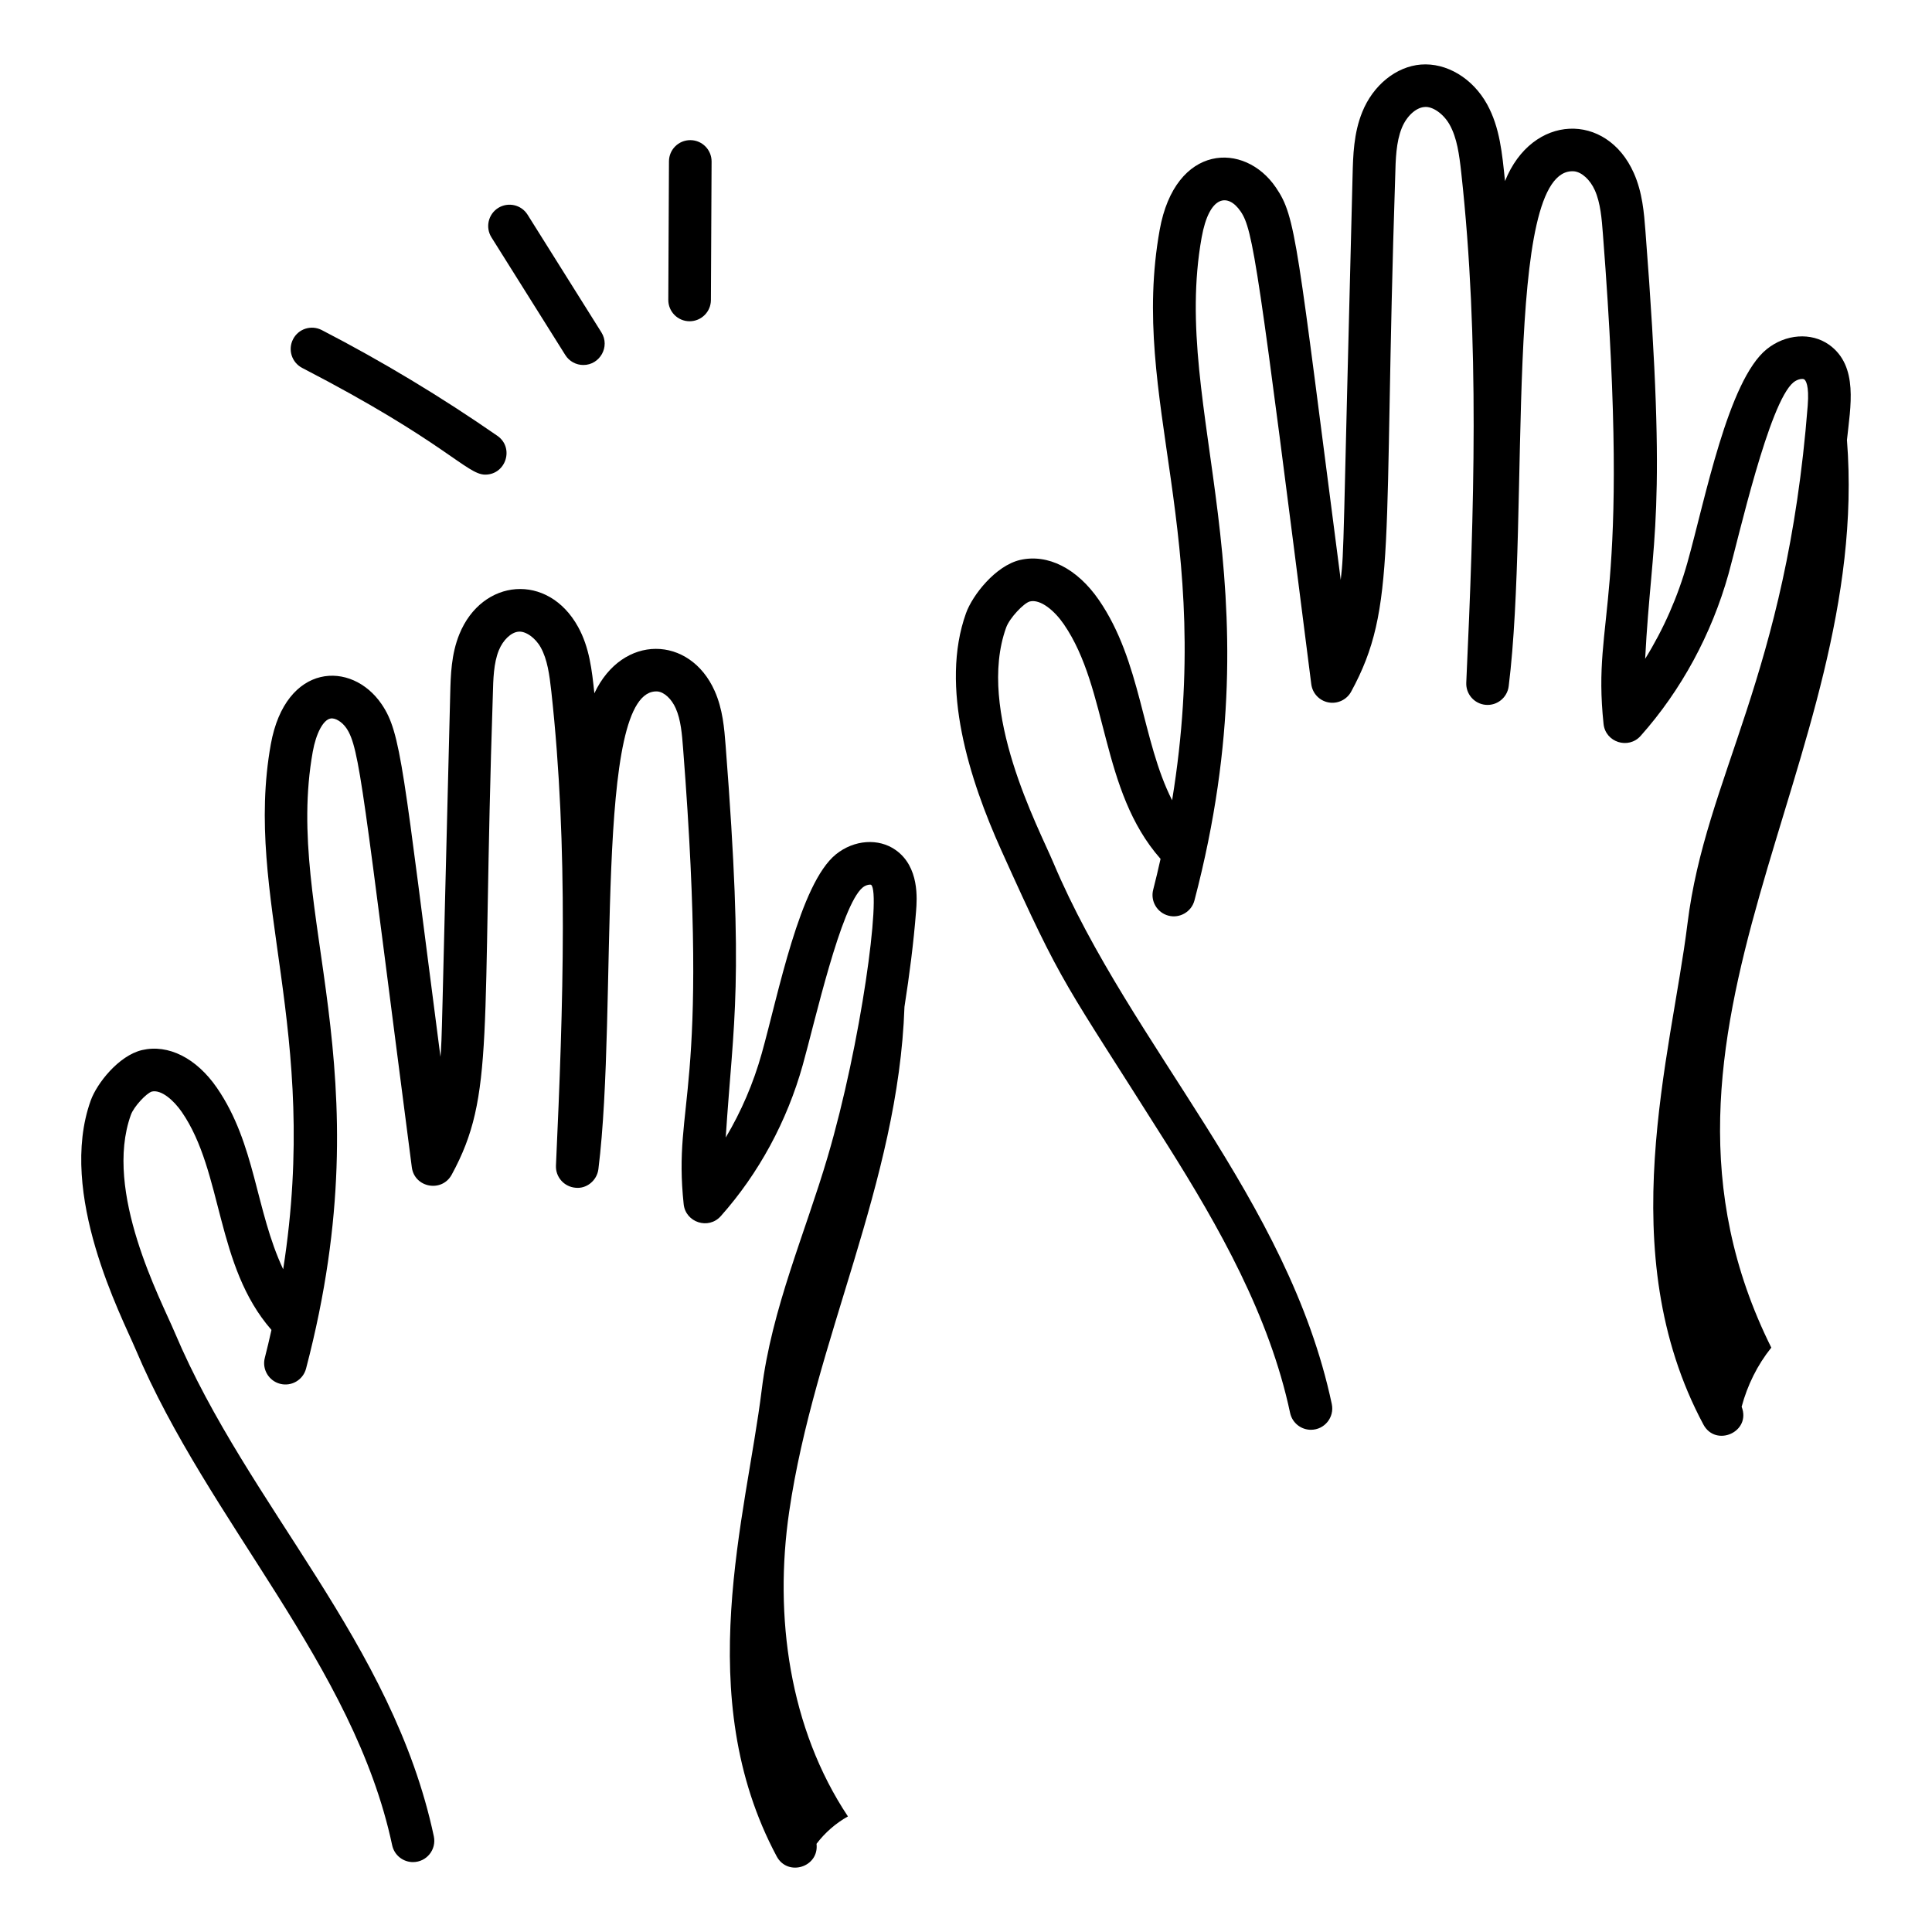 <svg width="114" height="114" viewBox="0 0 114 114" fill="none" xmlns="http://www.w3.org/2000/svg">
<g id="hands 1">
<g id="_x32_6">
<path id="Vector" d="M107.919 20.336C106.874 19.599 105.363 19.703 104.246 20.605C101.967 22.448 100.615 29.474 99.569 33.193C99.006 35.206 98.159 37.127 97.074 38.874C97.46 31.479 98.413 30.658 97.09 13.622C97.008 12.559 96.915 11.354 96.404 10.207C94.798 6.595 90.406 6.698 88.805 10.685C88.637 9.062 88.505 7.532 87.749 6.156C86.892 4.606 85.35 3.692 83.841 3.809C82.38 3.927 81.021 5.027 80.381 6.612C79.874 7.862 79.841 9.175 79.811 10.335C79.23 32.733 79.323 32.346 79.111 34.218C76.505 14.173 76.483 12.817 75.285 11.063C73.433 8.339 69.343 8.473 68.428 13.568C66.621 23.642 71.738 31.44 69.162 47.22C67.366 43.681 67.35 39.05 64.84 35.401C63.559 33.541 61.824 32.664 60.188 33.042C58.739 33.384 57.385 35.115 57.001 36.181C55.445 40.514 57.202 46.003 59.088 50.184C62.811 58.444 62.66 57.684 68.882 67.556C71.924 72.384 74.906 77.641 76.124 83.371C76.251 83.962 76.771 84.366 77.352 84.366C78.159 84.366 78.749 83.626 78.584 82.847C76.008 70.715 66.745 61.768 62.159 50.914C61.285 48.834 57.602 41.938 59.368 37.032C59.573 36.462 60.411 35.586 60.763 35.491C61.401 35.333 62.235 36.051 62.767 36.826C65.419 40.676 64.907 46.63 68.48 50.679C68.342 51.285 68.205 51.891 68.047 52.493C67.87 53.165 68.273 53.852 68.944 54.029C69.609 54.204 70.303 53.805 70.48 53.132C75.454 34.178 69.056 24.305 70.904 14.013C71.354 11.507 72.456 11.375 73.207 12.479C73.946 13.561 74.228 15.598 77.374 40.373C77.444 40.914 77.855 41.348 78.39 41.447C78.919 41.546 79.464 41.292 79.725 40.814C82.459 35.799 81.604 32.242 82.326 10.397C82.351 9.408 82.377 8.385 82.713 7.556C82.991 6.865 83.538 6.356 84.044 6.315C84.52 6.255 85.185 6.716 85.545 7.371C85.971 8.142 86.105 9.108 86.224 10.199C87.313 20.113 86.986 30.085 86.519 40.28C86.488 40.955 86.995 41.533 87.668 41.59C88.335 41.649 88.939 41.163 89.022 40.493C90.307 30.184 88.627 9.765 92.886 10.109C93.341 10.159 93.831 10.61 94.107 11.23C94.441 11.982 94.513 12.913 94.582 13.817C96.313 36.087 93.921 36.081 94.62 42.718C94.735 43.807 96.091 44.232 96.81 43.42C99.202 40.732 100.993 37.43 101.992 33.871C102.59 31.726 104.387 23.726 105.828 22.559C106.083 22.353 106.385 22.328 106.465 22.389C106.537 22.44 106.763 22.702 106.666 23.936C105.414 39.945 100.647 45.77 99.569 54.52C98.619 62.23 95.066 73.879 100.509 84.052C101.238 85.421 103.35 84.493 102.767 83.006C103.107 81.739 103.696 80.54 104.518 79.518C95.22 60.829 110.465 44.941 108.982 25.964C109.179 24.029 109.691 21.592 107.919 20.336Z" fill="black"/>
<path id="Vector_2" d="M52.849 50.156C51.844 49.444 50.397 49.547 49.326 50.41C47.185 52.145 45.933 58.651 44.947 62.161C44.457 63.911 43.739 65.585 42.822 67.122C43.286 60.017 43.917 58.173 42.815 43.974C42.736 42.977 42.65 41.847 42.17 40.77C40.709 37.488 36.731 37.384 35.071 40.909C34.928 39.535 34.779 38.205 34.114 36.996C32.339 33.77 28.443 34.126 27.103 37.427C26.625 38.607 26.594 39.837 26.566 40.922C26.034 61.825 26.092 61.056 25.99 62.358C23.769 45.28 23.678 43.257 22.517 41.549C20.746 38.953 16.848 39.099 15.979 43.917C14.357 52.978 18.935 60.689 16.709 74.894C15.071 71.407 15.085 67.514 12.801 64.19C11.588 62.43 9.932 61.601 8.384 61.96C7.005 62.284 5.717 63.925 5.353 64.938C3.381 70.432 7.188 77.692 8.001 79.615C12.302 89.807 20.877 98.237 23.14 108.88C23.266 109.471 23.786 109.875 24.367 109.875C25.174 109.875 25.764 109.135 25.599 108.356C23.163 96.904 14.655 88.906 10.316 78.636C9.494 76.683 6.094 70.314 7.721 65.788C7.899 65.29 8.644 64.504 8.958 64.409C9.53 64.278 10.265 64.946 10.728 65.616C13.175 69.171 12.704 74.68 16.018 78.474C15.893 79.022 15.77 79.571 15.627 80.116C15.45 80.787 15.852 81.475 16.524 81.652C17.192 81.829 17.883 81.428 18.059 80.755C22.752 62.876 16.722 54.036 18.454 44.36C18.65 43.268 19.071 42.479 19.498 42.399C19.775 42.34 20.186 42.595 20.438 42.965C21.235 44.137 21.402 46.569 24.3 68.877C24.457 70.081 26.066 70.382 26.651 69.317C29.23 64.585 28.411 61.217 29.081 40.984C29.104 40.072 29.127 39.128 29.434 38.373C29.683 37.761 30.161 37.307 30.597 37.273C31.011 37.229 31.591 37.63 31.91 38.209C32.298 38.912 32.421 39.801 32.532 40.806C33.545 50.035 33.239 59.301 32.805 68.774C32.774 69.448 33.282 70.026 33.955 70.084C34.613 70.161 35.225 69.656 35.309 68.987C36.497 59.461 34.977 40.518 38.807 40.801C39.2 40.845 39.627 41.243 39.871 41.792C40.176 42.474 40.243 43.335 40.307 44.169C41.922 64.903 39.69 64.878 40.341 71.055C40.456 72.132 41.803 72.577 42.532 71.758C44.767 69.247 46.44 66.163 47.368 62.839C48.077 60.32 49.621 53.41 50.908 52.364C51.119 52.194 51.359 52.184 51.399 52.209C52.004 52.653 50.817 61.553 48.835 68.266C47.519 72.737 45.534 77.215 44.945 82.014C44.032 89.441 40.766 100.066 45.829 109.536C46.478 110.754 48.344 110.177 48.18 108.796C48.678 108.138 49.313 107.583 50.033 107.18C46.58 101.993 45.664 95.376 46.565 89.209C48.047 79.056 53.012 69.814 53.369 59.409C53.661 57.535 53.907 55.654 54.054 53.764C54.11 53.05 54.259 51.151 52.849 50.156Z" fill="black"/>
<path id="Vector_3" d="M17.832 21.71C26.276 26.077 27.535 28.006 28.629 28.006C29.856 28.006 30.36 26.419 29.348 25.716C26.044 23.424 22.559 21.323 18.988 19.477C18.364 19.156 17.609 19.399 17.293 20.015C16.974 20.632 17.215 21.39 17.832 21.71Z" fill="black"/>
<path id="Vector_4" d="M33.355 20.947C33.594 21.329 34.003 21.537 34.422 21.537C35.397 21.537 36.014 20.453 35.486 19.611L31.13 12.668C30.762 12.08 29.987 11.903 29.396 12.27C28.808 12.64 28.63 13.416 28.998 14.004L33.355 20.947Z" fill="black"/>
<path id="Vector_5" d="M40.684 18.956H40.691C41.382 18.956 41.945 18.398 41.948 17.705L41.988 9.532C41.991 8.838 41.431 8.272 40.737 8.269H40.73C40.039 8.269 39.476 8.827 39.473 9.519L39.434 17.692C39.43 18.386 39.99 18.953 40.684 18.956Z" fill="black"/>
</g>
</g>
</svg>

